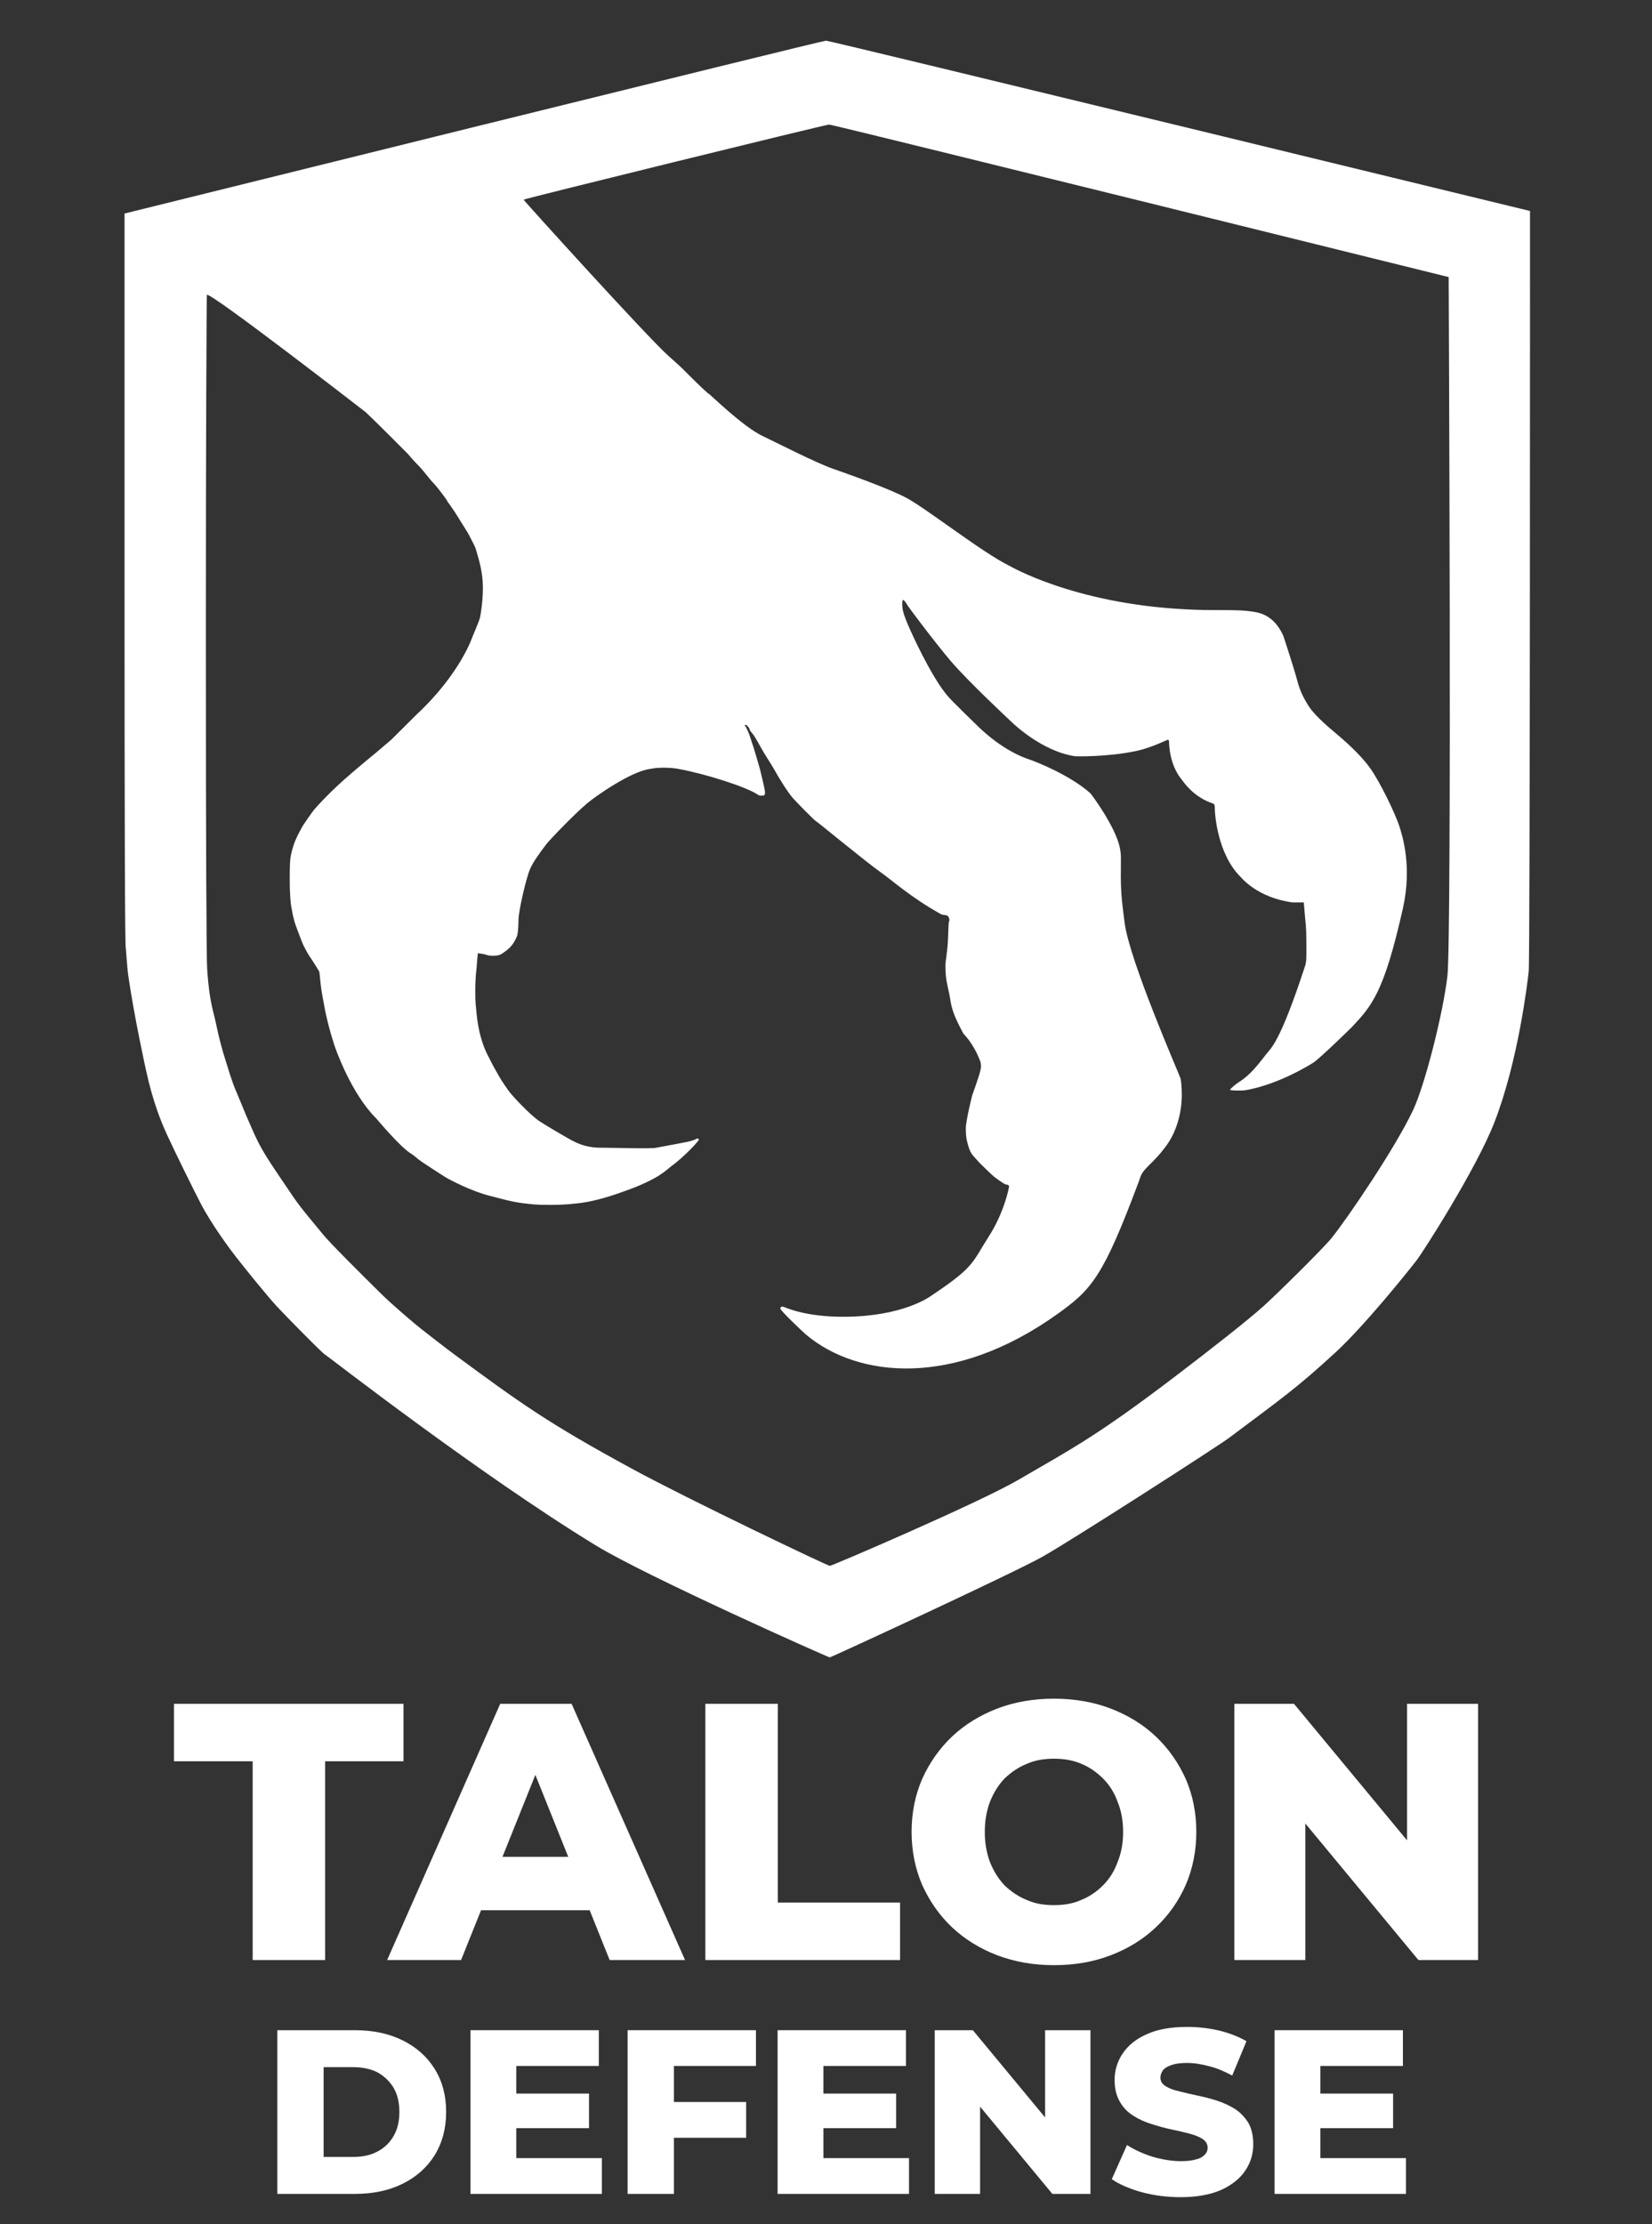 <?xml version="1.0" encoding="UTF-8" standalone="no"?>
<!DOCTYPE svg PUBLIC "-//W3C//DTD SVG 1.1//EN" "http://www.w3.org/Graphics/SVG/1.1/DTD/svg11.dtd">
<svg width="100%" height="100%" viewBox="0 0 1300 1750" version="1.1" xmlns="http://www.w3.org/2000/svg" xmlns:xlink="http://www.w3.org/1999/xlink" xml:space="preserve" xmlns:serif="http://www.serif.com/" style="fill-rule:evenodd;clip-rule:evenodd;stroke-linejoin:round;stroke-miterlimit:2;">
    <rect x="0" y="0" width="1300" height="1750" fill="#333333" stroke="none"/>
    <g transform="matrix(1,0,0,1,18,0)">
        <path d="M634.92,1304C633.82,1304 491.197,1240.52 451,1216C359.436,1160.14 238.6,1066 238.1,1066C236.8,1066 204.987,1033.37 200,1028C192.44,1019.85 174.804,998.051 167,988C164.226,984.427 148.961,964.257 140,947C135.045,937.458 121.189,909.556 114,894C109.66,884.609 102.867,869.123 97,842.5C96.845,841.796 87.719,800.599 83,768C81.959,760.81 81.127,746 81,746C80.3,746 80,649 80,457L80,168C80,168 628.7,32 632,32C635.3,32 1186,166 1186,166C1186,166 1186.09,753.916 1185,764C1184.07,772.668 1176.88,834.303 1158,883C1143.86,919.477 1101.82,985.073 1096.78,991.581C1089.25,1001.29 1055.59,1043.19 1033,1064C1002.2,1092.37 990.297,1100.44 948.981,1131.43C940.084,1138.1 823.875,1212.81 802,1225C778.163,1238.28 636.02,1304 634.92,1304ZM635,1232C636.7,1232 752.178,1182.44 783.28,1164.37C826.31,1139.36 845.439,1129.65 908,1082C935.304,1061.2 963.258,1039.28 975.9,1028C986.07,1018.93 1023.33,982.218 1030,973.9C1042.28,958.578 1079.86,903.456 1094,873.4C1103.32,853.582 1117.57,797.408 1121,768C1124.5,737.987 1122,218 1122,218C1122,218 637.3,98 634.5,98C631.7,98 394,156.5 394,157.1C394,157.6 490.548,264.307 508,280C515.912,287.115 515.8,286.7 524,295C532.2,303.2 539.4,310 540,310C540.5,310 566.601,335.691 582,343C594.022,348.706 623.911,364.112 638,369C647.248,372.209 682.234,384.55 695.8,392C712.053,400.925 755.63,435.083 776,445C776.539,445.263 826.499,474.745 913.972,479.347C915.292,479.417 923.3,480 940,480C956.7,480 961.512,480.299 966,481C970.268,481.667 983.644,481.981 991.8,500.1C992.138,500.852 1000.12,525.314 1003,536C1004.64,542.071 1006.66,547.507 1012,555.8C1017.24,563.942 1030.96,575.029 1032.1,576C1039.66,582.418 1051.94,592.936 1060,604.1C1068.62,616.038 1080.25,641.182 1083,649.5C1085.58,657.315 1093.37,681.775 1086,714.6C1071.19,780.563 1061.68,791.163 1046,807.9C1045.04,808.922 1020.47,832.869 1015.6,836C1009.6,839.86 988.416,852.188 966,857C961.726,857.918 960.972,857.944 958,858C953.601,858.083 950,857.8 950,857.5C950,856.5 955.072,852.59 956,852C963.461,847.26 968.305,842.687 978,829.9C981.791,824.9 988.773,821.915 1009,760C1010.24,756.197 1010,753 1010,741C1010,729 1009.28,725.573 1009,722C1008.95,721.402 1008,710 1008,710L999,710C971.423,706.183 959.199,690.905 958,689.7C939.833,671.448 938,639.8 938,637C938,632.7 937.61,632.547 936,632C920.809,626.835 913.212,614.963 912,613.5C902.051,601.494 902,585.1 902,584C902,582.9 901.6,582 901,582C900.5,582 887.995,588.447 875.5,591C852.294,595.741 828.593,595.088 828,595C801.997,591.134 779.652,569.579 778,568C777.566,567.585 743.818,536.174 730,519.9C717.783,505.512 697.48,478.491 696,476C695.387,474.968 693.6,472 692.6,472C692.3,472 692,473.4 692,475C692,478.68 692.055,481.701 698,495C698.04,495.089 714.424,532.33 728,547.9C732.172,552.684 749.105,569.015 750.1,570C754.707,574.562 771.483,591.011 793.3,598C795.014,598.549 823.215,609.148 839.9,624C841.02,624.997 859.344,649.951 863,666C864.509,672.625 864,674.6 864,689.9C864,704.8 865.778,716.362 867,726C870.763,755.684 909.18,843.361 911,848.5C911.241,849.18 912,854.3 912,861.6C912,869.2 910.496,888.371 898,903.8C897.559,904.344 894,909.1 889,914C884.1,918.9 881.957,920.806 880,924.5C879.625,925.207 878.771,927.94 878,930C850.085,1004.58 841.236,1014.49 813.9,1034C732.679,1091.97 657.149,1084.37 616.2,1050C614.821,1048.84 596,1031.2 596,1029.4C596,1028.6 596.9,1028 598,1028C599.1,1028 614.28,1036.43 648,1036C692.511,1035.43 713.084,1020.61 714,1020C749.134,996.656 746.607,993.91 760,973C770.14,957.168 774.636,941.221 776,934C776.241,932.723 775.3,932 774,932C772.9,932 770.817,930.629 764.5,926C763.129,924.995 753.102,915.294 752,914C746.708,907.784 745.63,908.497 743,898C742.854,897.418 742,894 742,888C742,882 746.834,862.472 747,862C750.696,851.503 754,842.2 754,839.1C754,836.3 753.22,834.558 753,834C747.488,819.991 740.654,814.192 740,813C729.601,794.05 730.661,789.555 729,782C726.802,772.002 725.925,768.3 726,759C726.022,756.3 727.566,748.875 728,738.9C728.421,729.209 728.332,725.632 729,724.5C729.366,723.881 728.869,720.072 726,720C723.801,719.945 722.523,719.294 722,719C698.347,705.721 683.593,692.319 676,687C663.294,678.099 624.6,646 624,646C623.4,646 609.119,631.526 606,628C601.516,622.931 594.393,610.897 594,610.2C588.132,599.784 586.805,598.338 583,592C579.677,586.466 576.684,580.25 574,577C573.134,575.951 572.159,574.984 572,574.2C571.594,572.197 569.1,569.6 568.2,570.5C567.8,570.9 568.076,571.025 568.8,571.7C569.292,572.578 571.547,577.291 572,579C572.435,580.643 575.442,589.141 576,591.4C576.456,593.245 579.25,602.114 580,605C580.427,606.645 584,621.4 584,623.1C584,625.7 583.7,626 581,626C579.4,626 579.1,625.714 578,625C568.551,618.866 537.159,608.859 516,605C515.41,604.892 511.5,604 504.4,604C497,604 495.608,604.737 493.5,605C478.877,606.822 451.32,625.927 444.1,632C433.923,640.56 414.529,660.789 412,664.1C407.627,669.823 401.695,677.698 399,684C396.109,690.761 390,716.7 390,724C390,731.3 389.202,735.435 389,736C385.695,745.242 379.603,748.471 377.5,750C375.425,751.509 373.3,752 370,752C366.7,752 365.464,751.5 364,751C362.587,750.517 358,750 358,750C358,750 357.087,760.082 357,762C356.973,762.599 356,768.5 356,779.5C356,790.5 356.516,791.127 357,797C357.516,803.26 359.41,818.073 366,830.6C369.373,837.011 368.078,835.015 371.566,841.219C375.915,848.955 376.695,850.334 382,857.9C385.449,862.82 399.758,877.651 406.3,882C410.22,884.606 420.914,891 428,895C433.463,898.084 441.634,903.308 456,903C459.864,902.917 495.878,904.016 498.5,903C499.007,902.803 512.161,900.547 514.6,900C517.591,899.329 519.903,899.042 522.93,898.374C522.998,898.359 528.001,897.338 530,896C530.914,895.388 532,896.2 532,896.5C532,897.7 520.45,910.196 509.7,918C506.983,919.972 500.641,927.588 474,937C466.041,939.812 450.051,945.742 434,947C433.402,947.047 427,948 414.9,948C402.5,948 399.794,947.302 396.5,947C385.035,945.948 374.854,942.65 368,941C353.809,937.584 336.39,928.562 332.2,926C331.347,925.478 313.673,914.174 311.1,912C308.644,909.925 306.791,908.448 306,908C297.284,903.07 278.992,880.888 278,879.9C258.472,860.433 246.318,826.065 245,822C243.316,816.806 241.799,811.7 240,804.5C237.765,795.555 237.295,791.994 236,785.1C235.085,780.231 234.608,777.082 234,771C233.602,767.02 233.421,764.428 233,764C232.932,763.931 231.32,761.313 230.482,759.885C229.915,758.918 228.704,757.08 228,756C226.886,754.29 224.878,751.43 224,749.8C223.123,748.172 220.834,744.158 220,742C218.712,738.666 216.779,733.851 214.911,728.632C212.323,721.403 211.635,715.283 211,712C210.886,711.411 210,704.6 210,691.9C210,678.8 210.294,675.717 211,672.5C212.862,664.009 214.825,660.468 215,660C215.659,658.237 218.777,652.317 220,650.2C220.5,649.334 227.647,638.664 230,636.1C231.705,634.242 241.303,623.119 259,608C269.943,598.651 277.345,592.671 277.9,592.2C279.09,591.192 289.542,582.349 289.9,582C291.803,580.149 308.976,562.955 310,562C344.342,529.956 353.824,500.94 353.824,500.94C353.824,500.94 358.832,489.184 359.602,486.366C360.381,483.513 362,472.2 362,463C362,453.8 360.626,448.136 360,445.1C359.294,441.676 356.519,432.02 355.939,430.633C355.288,429.076 350.73,420.148 350,419C349.188,417.724 340.76,404.128 340,403C334.017,394.115 334,394.7 333.8,393.9C333.6,393.2 325.8,382.7 323,380C320.3,377.3 314.9,369.8 311,366C307.2,362.2 303.484,357.733 302.982,357.139C302.401,356.451 275.557,329.592 269.711,324.249C269.628,324.173 147.198,229.297 144.8,232C144.535,232.299 144,351.3 144,497C144,673 144.453,753.578 145,762C146.109,779.059 147.89,788.701 150,797C150.69,799.714 151.893,804.491 153,810C153.928,814.62 156.984,826.871 160,835.9C161.195,839.478 164.461,851.252 168,859C168.706,860.546 176.959,880.646 175,876C172.363,869.746 179.378,886.262 182,892C185.373,899.38 188.867,906.183 198,919.8C199.275,921.701 206.718,932.813 213,942C219.723,951.833 229.936,963.432 236,971C241.556,977.934 265.906,1002.09 282,1018C290.794,1026.69 309.283,1042.4 314,1046C315.676,1047.28 331.055,1059.41 340,1066C391.336,1103.84 413.053,1119.62 480.1,1156C525.007,1180.36 633.4,1232 635,1232Z" style="fill:white;fill-rule:nonzero;"/>
        <g transform="matrix(1,0,0,1,-572.228,113.242)">
            <g transform="matrix(288,0,0,288,689.998,1428.88)">
                <path d="M0.219,-0L0.219,-0.543L0.004,-0.543L0.004,-0.7L0.631,-0.7L0.631,-0.543L0.417,-0.543L0.417,-0L0.219,-0Z" style="fill:white;fill-rule:nonzero;"/>
            </g>
            <g transform="matrix(288,0,0,288,862.908,1428.88)">
                <path d="M-0.014,-0L0.295,-0.7L0.49,-0.7L0.8,-0L0.594,-0L0.352,-0.603L0.43,-0.603L0.188,-0L-0.014,-0ZM0.155,-0.136L0.206,-0.282L0.548,-0.282L0.599,-0.136L0.155,-0.136Z" style="fill:white;fill-rule:nonzero;"/>
            </g>
            <g transform="matrix(288,0,0,288,1089.14,1428.88)">
                <path d="M0.07,-0L0.07,-0.7L0.268,-0.7L0.268,-0.157L0.602,-0.157L0.602,-0L0.07,-0Z" style="fill:white;fill-rule:nonzero;"/>
            </g>
            <g transform="matrix(288,0,0,288,1261.79,1428.88)">
                <path d="M0.423,0.014C0.367,0.014 0.316,0.005 0.268,-0.013C0.221,-0.031 0.179,-0.057 0.145,-0.089C0.11,-0.122 0.083,-0.161 0.063,-0.205C0.044,-0.249 0.034,-0.298 0.034,-0.35C0.034,-0.403 0.044,-0.451 0.063,-0.495C0.083,-0.539 0.11,-0.578 0.145,-0.611C0.179,-0.643 0.221,-0.669 0.268,-0.687C0.315,-0.705 0.367,-0.714 0.423,-0.714C0.479,-0.714 0.531,-0.705 0.578,-0.687C0.625,-0.669 0.666,-0.644 0.701,-0.611C0.736,-0.578 0.763,-0.539 0.783,-0.495C0.802,-0.451 0.812,-0.403 0.812,-0.35C0.812,-0.298 0.802,-0.249 0.783,-0.205C0.763,-0.16 0.736,-0.122 0.701,-0.089C0.666,-0.056 0.625,-0.031 0.578,-0.013C0.531,0.005 0.48,0.014 0.423,0.014ZM0.423,-0.15C0.45,-0.15 0.475,-0.154 0.497,-0.164C0.52,-0.173 0.54,-0.187 0.557,-0.204C0.575,-0.222 0.588,-0.243 0.597,-0.268C0.607,-0.292 0.612,-0.32 0.612,-0.35C0.612,-0.38 0.607,-0.408 0.597,-0.432C0.588,-0.457 0.575,-0.478 0.557,-0.496C0.54,-0.513 0.52,-0.527 0.498,-0.536C0.475,-0.546 0.45,-0.55 0.423,-0.55C0.396,-0.55 0.371,-0.546 0.349,-0.536C0.326,-0.527 0.306,-0.513 0.288,-0.496C0.271,-0.478 0.258,-0.457 0.248,-0.432C0.239,-0.408 0.234,-0.38 0.234,-0.35C0.234,-0.32 0.239,-0.292 0.248,-0.268C0.258,-0.243 0.271,-0.222 0.288,-0.204C0.306,-0.187 0.326,-0.173 0.349,-0.164C0.371,-0.154 0.396,-0.15 0.423,-0.15Z" style="fill:white;fill-rule:nonzero;"/>
            </g>
            <g transform="matrix(288,0,0,288,1505.39,1428.88)">
                <path d="M0.07,-0L0.07,-0.7L0.233,-0.7L0.619,-0.234L0.542,-0.234L0.542,-0.7L0.736,-0.7L0.736,-0L0.573,-0L0.187,-0.466L0.264,-0.466L0.264,-0L0.07,-0Z" style="fill:white;fill-rule:nonzero;"/>
            </g>
            <g transform="matrix(288,0,0,288,1737.56,1428.88)">
            </g>
            <g transform="matrix(184,0,0,184,759.58,1612.88)">
                <path d="M0.07,-0L0.07,-0.7L0.401,-0.7C0.479,-0.7 0.546,-0.686 0.605,-0.657C0.664,-0.628 0.709,-0.588 0.742,-0.536C0.775,-0.484 0.792,-0.422 0.792,-0.35C0.792,-0.279 0.775,-0.217 0.742,-0.164C0.709,-0.112 0.664,-0.072 0.605,-0.043C0.546,-0.014 0.479,-0 0.401,-0L0.07,-0ZM0.268,-0.158L0.393,-0.158C0.433,-0.158 0.468,-0.165 0.498,-0.181C0.527,-0.196 0.55,-0.218 0.567,-0.247C0.584,-0.276 0.592,-0.31 0.592,-0.35C0.592,-0.391 0.584,-0.425 0.567,-0.454C0.55,-0.482 0.527,-0.504 0.498,-0.52C0.468,-0.535 0.433,-0.542 0.393,-0.542L0.268,-0.542L0.268,-0.158Z" style="fill:white;fill-rule:nonzero;"/>
            </g>
            <g transform="matrix(184,0,0,184,911.564,1612.88)">
                <path d="M0.07,-0L0.07,-0.7L0.619,-0.7L0.619,-0.547L0.266,-0.547L0.266,-0.153L0.632,-0.153L0.632,-0L0.07,-0ZM0.252,-0.281L0.252,-0.429L0.577,-0.429L0.577,-0.281L0.252,-0.281Z" style="fill:white;fill-rule:nonzero;"/>
            </g>
            <g transform="matrix(184,0,0,184,1035.22,1612.88)">
                <path d="M0.07,-0L0.07,-0.7L0.619,-0.7L0.619,-0.547L0.268,-0.547L0.268,-0L0.07,-0ZM0.254,-0.24L0.254,-0.393L0.577,-0.393L0.577,-0.24L0.254,-0.24Z" style="fill:white;fill-rule:nonzero;"/>
            </g>
            <g transform="matrix(184,0,0,184,1153.26,1612.88)">
                <path d="M0.07,-0L0.07,-0.7L0.619,-0.7L0.619,-0.547L0.266,-0.547L0.266,-0.153L0.632,-0.153L0.632,-0L0.07,-0ZM0.252,-0.281L0.252,-0.429L0.577,-0.429L0.577,-0.281L0.252,-0.281Z" style="fill:white;fill-rule:nonzero;"/>
            </g>
            <g transform="matrix(184,0,0,184,1276.92,1612.88)">
                <path d="M0.07,-0L0.07,-0.7L0.233,-0.7L0.619,-0.234L0.542,-0.234L0.542,-0.7L0.736,-0.7L0.736,-0L0.573,-0L0.187,-0.466L0.264,-0.466L0.264,-0L0.07,-0Z" style="fill:white;fill-rule:nonzero;"/>
            </g>
            <g transform="matrix(184,0,0,184,1425.26,1612.88)">
                <path d="M0.316,0.014C0.258,0.014 0.203,0.007 0.15,-0.007C0.097,-0.022 0.054,-0.04 0.021,-0.063L0.086,-0.209C0.117,-0.189 0.154,-0.172 0.195,-0.159C0.236,-0.147 0.277,-0.14 0.317,-0.14C0.345,-0.14 0.367,-0.143 0.383,-0.148C0.399,-0.152 0.411,-0.159 0.419,-0.168C0.427,-0.176 0.431,-0.186 0.431,-0.197C0.431,-0.213 0.423,-0.226 0.409,-0.235C0.395,-0.244 0.376,-0.252 0.352,-0.258C0.329,-0.264 0.303,-0.27 0.275,-0.276C0.246,-0.282 0.218,-0.29 0.19,-0.299C0.161,-0.308 0.135,-0.32 0.112,-0.335C0.088,-0.35 0.069,-0.37 0.055,-0.395C0.041,-0.419 0.033,-0.45 0.033,-0.487C0.033,-0.529 0.045,-0.567 0.068,-0.601C0.091,-0.635 0.125,-0.663 0.171,-0.683C0.217,-0.704 0.274,-0.714 0.343,-0.714C0.389,-0.714 0.434,-0.709 0.478,-0.699C0.523,-0.688 0.562,-0.673 0.597,-0.653L0.536,-0.506C0.503,-0.524 0.47,-0.538 0.437,-0.546C0.404,-0.555 0.373,-0.56 0.342,-0.56C0.315,-0.56 0.293,-0.557 0.276,-0.551C0.259,-0.545 0.247,-0.538 0.24,-0.529C0.233,-0.519 0.229,-0.509 0.229,-0.497C0.229,-0.482 0.236,-0.47 0.251,-0.461C0.265,-0.452 0.284,-0.444 0.308,-0.439C0.331,-0.433 0.357,-0.427 0.385,-0.421C0.414,-0.415 0.442,-0.408 0.47,-0.399C0.498,-0.39 0.524,-0.378 0.548,-0.363C0.571,-0.348 0.59,-0.328 0.605,-0.304C0.619,-0.279 0.626,-0.249 0.626,-0.212C0.626,-0.171 0.615,-0.134 0.592,-0.1C0.569,-0.065 0.534,-0.038 0.489,-0.017C0.443,0.003 0.385,0.014 0.316,0.014Z" style="fill:white;fill-rule:nonzero;"/>
            </g>
            <g transform="matrix(184,0,0,184,1544.32,1612.88)">
                <path d="M0.07,-0L0.07,-0.7L0.619,-0.7L0.619,-0.547L0.266,-0.547L0.266,-0.153L0.632,-0.153L0.632,-0L0.07,-0ZM0.252,-0.281L0.252,-0.429L0.577,-0.429L0.577,-0.281L0.252,-0.281Z" style="fill:white;fill-rule:nonzero;"/>
            </g>
            <g transform="matrix(184,0,0,184,1667.98,1612.88)">
            </g>
        </g>
    </g>
</svg>
